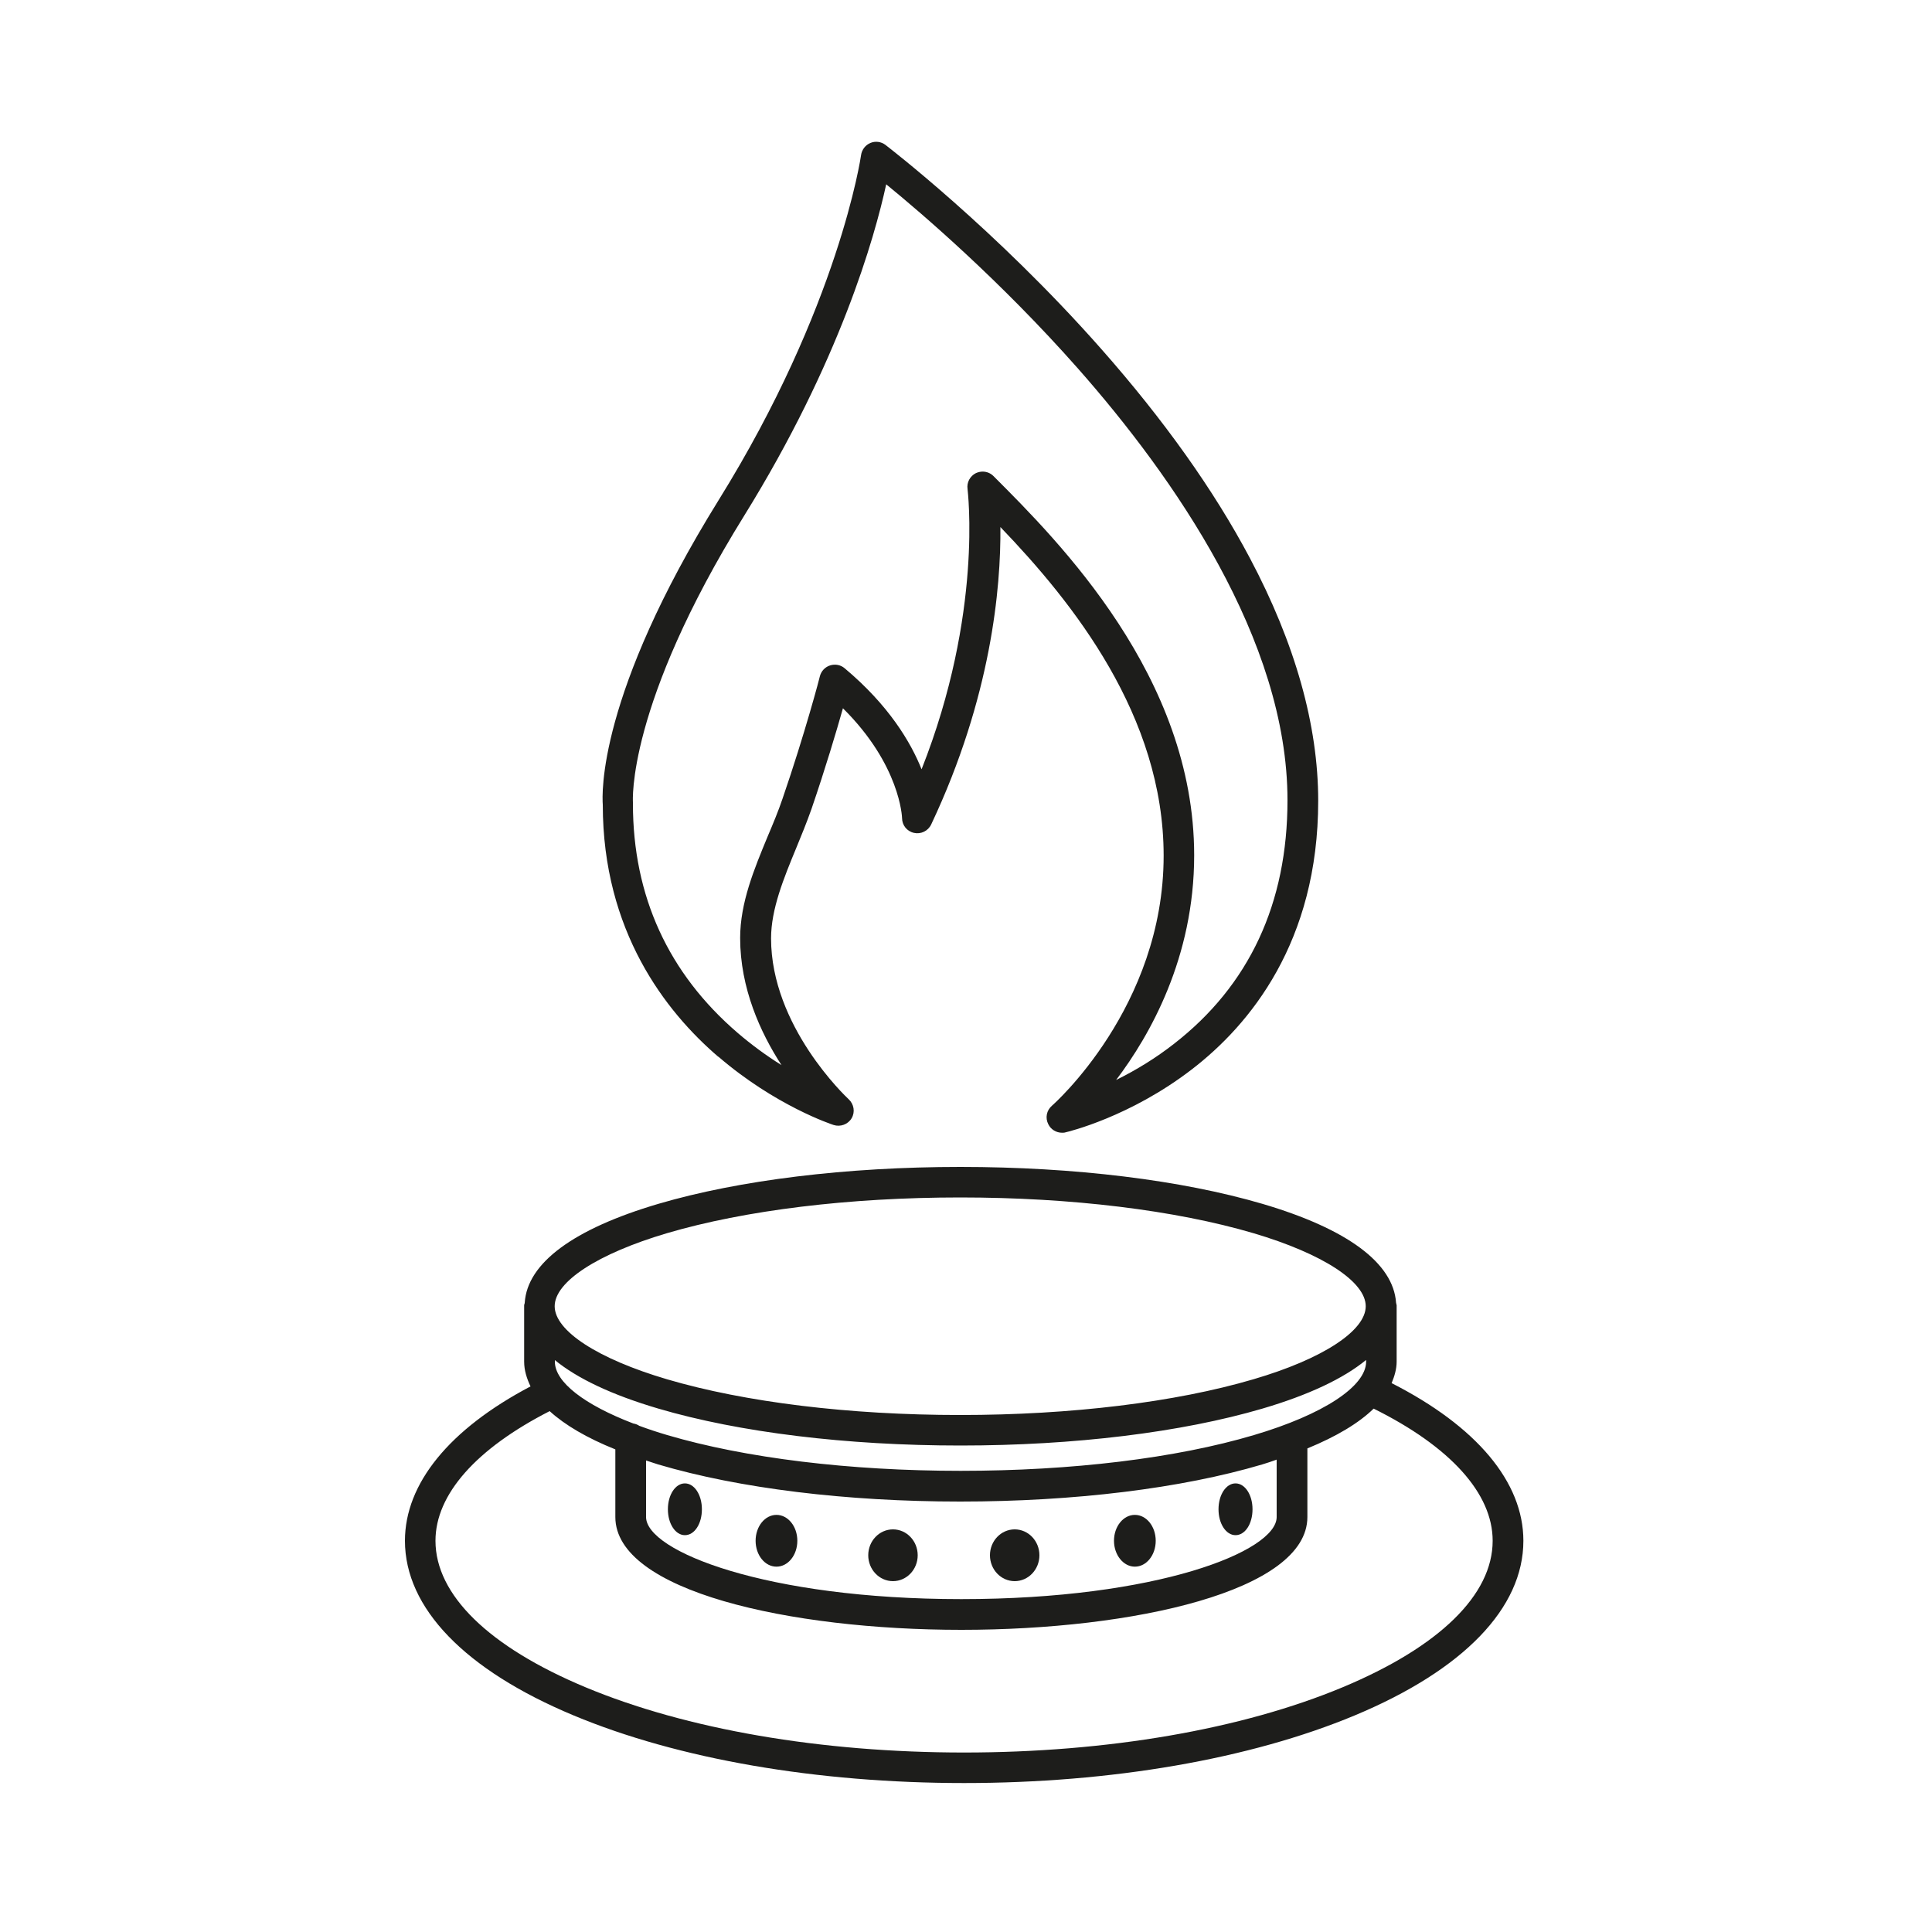 <?xml version="1.0" encoding="UTF-8"?><svg  xmlns="http://www.w3.org/2000/svg" viewBox="0 0 100 100"><defs><style>.cls-1{fill:#1d1d1b;}</style></defs><path class="cls-1" d="m35.45,79.46c.5,0,.88-.59.88-1.34s-.39-1.34-.88-1.34-.88.59-.88,1.34.39,1.34.88,1.34Z"/><path class="cls-1" d="m63.95,79.46c.5,0,.88-.59.88-1.34s-.39-1.34-.88-1.34-.88.59-.88,1.34.39,1.34.88,1.34Z"/><path class="cls-1" d="m40.19,81.09c.6,0,1.08-.6,1.08-1.34s-.48-1.34-1.08-1.34-1.08.6-1.08,1.34.48,1.34,1.08,1.34Z"/><path class="cls-1" d="m58.74,81.09c.6,0,1.08-.6,1.08-1.34s-.48-1.34-1.08-1.34-1.08.6-1.08,1.34.49,1.34,1.08,1.34Z"/><ellipse class="cls-1" cx="46.22" cy="80.5" rx="1.28" ry="1.34"/><ellipse class="cls-1" cx="52.52" cy="80.5" rx="1.28" ry="1.34"/><path class="cls-1" d="m72.03,71.59c.15-.36.26-.73.26-1.11v-2.92s-.02-.09-.03-.13c-.14-2.05-2.51-3.82-6.92-5.12-4.19-1.23-9.74-1.91-15.63-1.91s-11.45.68-15.63,1.91c-4.41,1.3-6.79,3.07-6.92,5.12,0,.04-.03.09-.03.13v2.92c0,.44.13.86.33,1.28-4.2,2.21-6.5,5.03-6.5,7.99,0,3.48,3.1,6.69,8.73,9.04,5.41,2.26,12.59,3.5,20.21,3.5s14.8-1.24,20.22-3.5c5.63-2.35,8.73-5.56,8.73-9.04,0-3.04-2.42-5.92-6.82-8.16Zm-43.32-1.2c1.17.96,2.96,1.81,5.37,2.52,4.18,1.23,9.74,1.91,15.63,1.91s11.44-.68,15.63-1.91c2.41-.71,4.2-1.56,5.37-2.52v.09c0,1.28-2.23,2.74-5.81,3.8-4.04,1.2-9.43,1.85-15.18,1.85s-11.14-.66-15.18-1.85c-.51-.15-.99-.31-1.45-.48-.09-.06-.19-.1-.31-.12-2.53-.97-4.06-2.14-4.06-3.2v-.09Zm5.81-6.56c4.04-1.19,9.44-1.85,15.18-1.85s11.14.66,15.18,1.85c3.58,1.06,5.81,2.51,5.81,3.78s-2.23,2.73-5.81,3.78c-4.04,1.19-9.44,1.85-15.18,1.85s-11.14-.66-15.18-1.85c-3.59-1.06-5.81-2.51-5.81-3.78s2.23-2.72,5.81-3.78Zm-1.09,11.76c.22.07.41.14.64.21,4.19,1.24,9.74,1.92,15.63,1.92s11.45-.68,15.63-1.92c.27-.08.5-.16.75-.25v2.97c0,1.78-6.21,4.25-16.32,4.25s-16.32-2.48-16.32-4.25v-2.93Zm-1.58-.57v3.5c0,3.83,9.01,5.84,17.91,5.84s17.91-2.01,17.91-5.84v-3.55c1.51-.62,2.66-1.31,3.43-2.06,3.97,1.97,6.16,4.39,6.16,6.84,0,2.8-2.76,5.49-7.76,7.58-5.22,2.18-12.19,3.38-19.6,3.38s-14.38-1.2-19.6-3.38c-5-2.09-7.76-4.78-7.76-7.58,0-2.4,2.11-4.77,5.91-6.71.79.72,1.93,1.39,3.4,1.98Z"/><path class="cls-1" d="m37.18,54.69c2.95,2.54,5.85,3.5,5.97,3.54.35.11.74-.03.93-.35.19-.32.12-.73-.15-.98-.16-.15-4.02-3.79-4.02-8.33,0-1.52.66-3.12,1.3-4.67.26-.63.55-1.34.79-2.02.72-2.1,1.3-4.05,1.63-5.22,2.97,2.94,3.06,5.65,3.06,5.68,0,.37.25.69.62.77.36.08.73-.1.89-.44,3.11-6.59,3.61-12.26,3.58-15.39,3.76,3.91,8.45,9.78,8.45,17.01,0,7.85-5.72,12.89-5.78,12.94-.28.24-.36.63-.19.96.13.27.41.44.71.44.06,0,.12,0,.18-.02.13-.03,3.33-.79,6.54-3.26,2.99-2.3,6.54-6.58,6.54-13.9,0-3.91-1.19-8.14-3.54-12.57-1.86-3.51-4.45-7.15-7.7-10.83-5.47-6.2-11.11-10.51-11.16-10.55-.22-.17-.52-.21-.78-.1-.26.11-.44.35-.48.62-.01.08-1.14,7.83-7.37,17.86-6.27,10.1-6.04,15.23-6,15.77,0,6.54,3.25,10.71,5.98,13.05Zm10.53-14.85c-.57-1.43-1.71-3.34-3.99-5.25-.21-.18-.49-.23-.75-.15-.26.08-.46.29-.53.55,0,.03-.78,2.99-1.94,6.36-.21.62-.48,1.27-.76,1.93-.7,1.69-1.43,3.44-1.43,5.27,0,2.6,1.05,4.9,2.14,6.58-.8-.5-1.56-1.06-2.26-1.66-3.6-3.09-5.43-7.09-5.43-11.87v-.08s-.35-4.98,5.76-14.83c4.94-7.97,6.75-14.4,7.35-17.15,1.85,1.51,5.91,4.99,9.93,9.54,4.94,5.6,10.84,14.03,10.84,22.34,0,5.34-1.98,9.59-5.89,12.62-.91.71-1.91,1.33-2.98,1.86,1.75-2.31,4.04-6.34,4.04-11.63,0-9.24-7.01-16.25-10.39-19.63-.15-.15-.35-.23-.56-.23-.12,0-.24.03-.35.08-.3.15-.48.48-.43.82,0,.06.82,6.42-2.38,14.51Z"/></svg>
